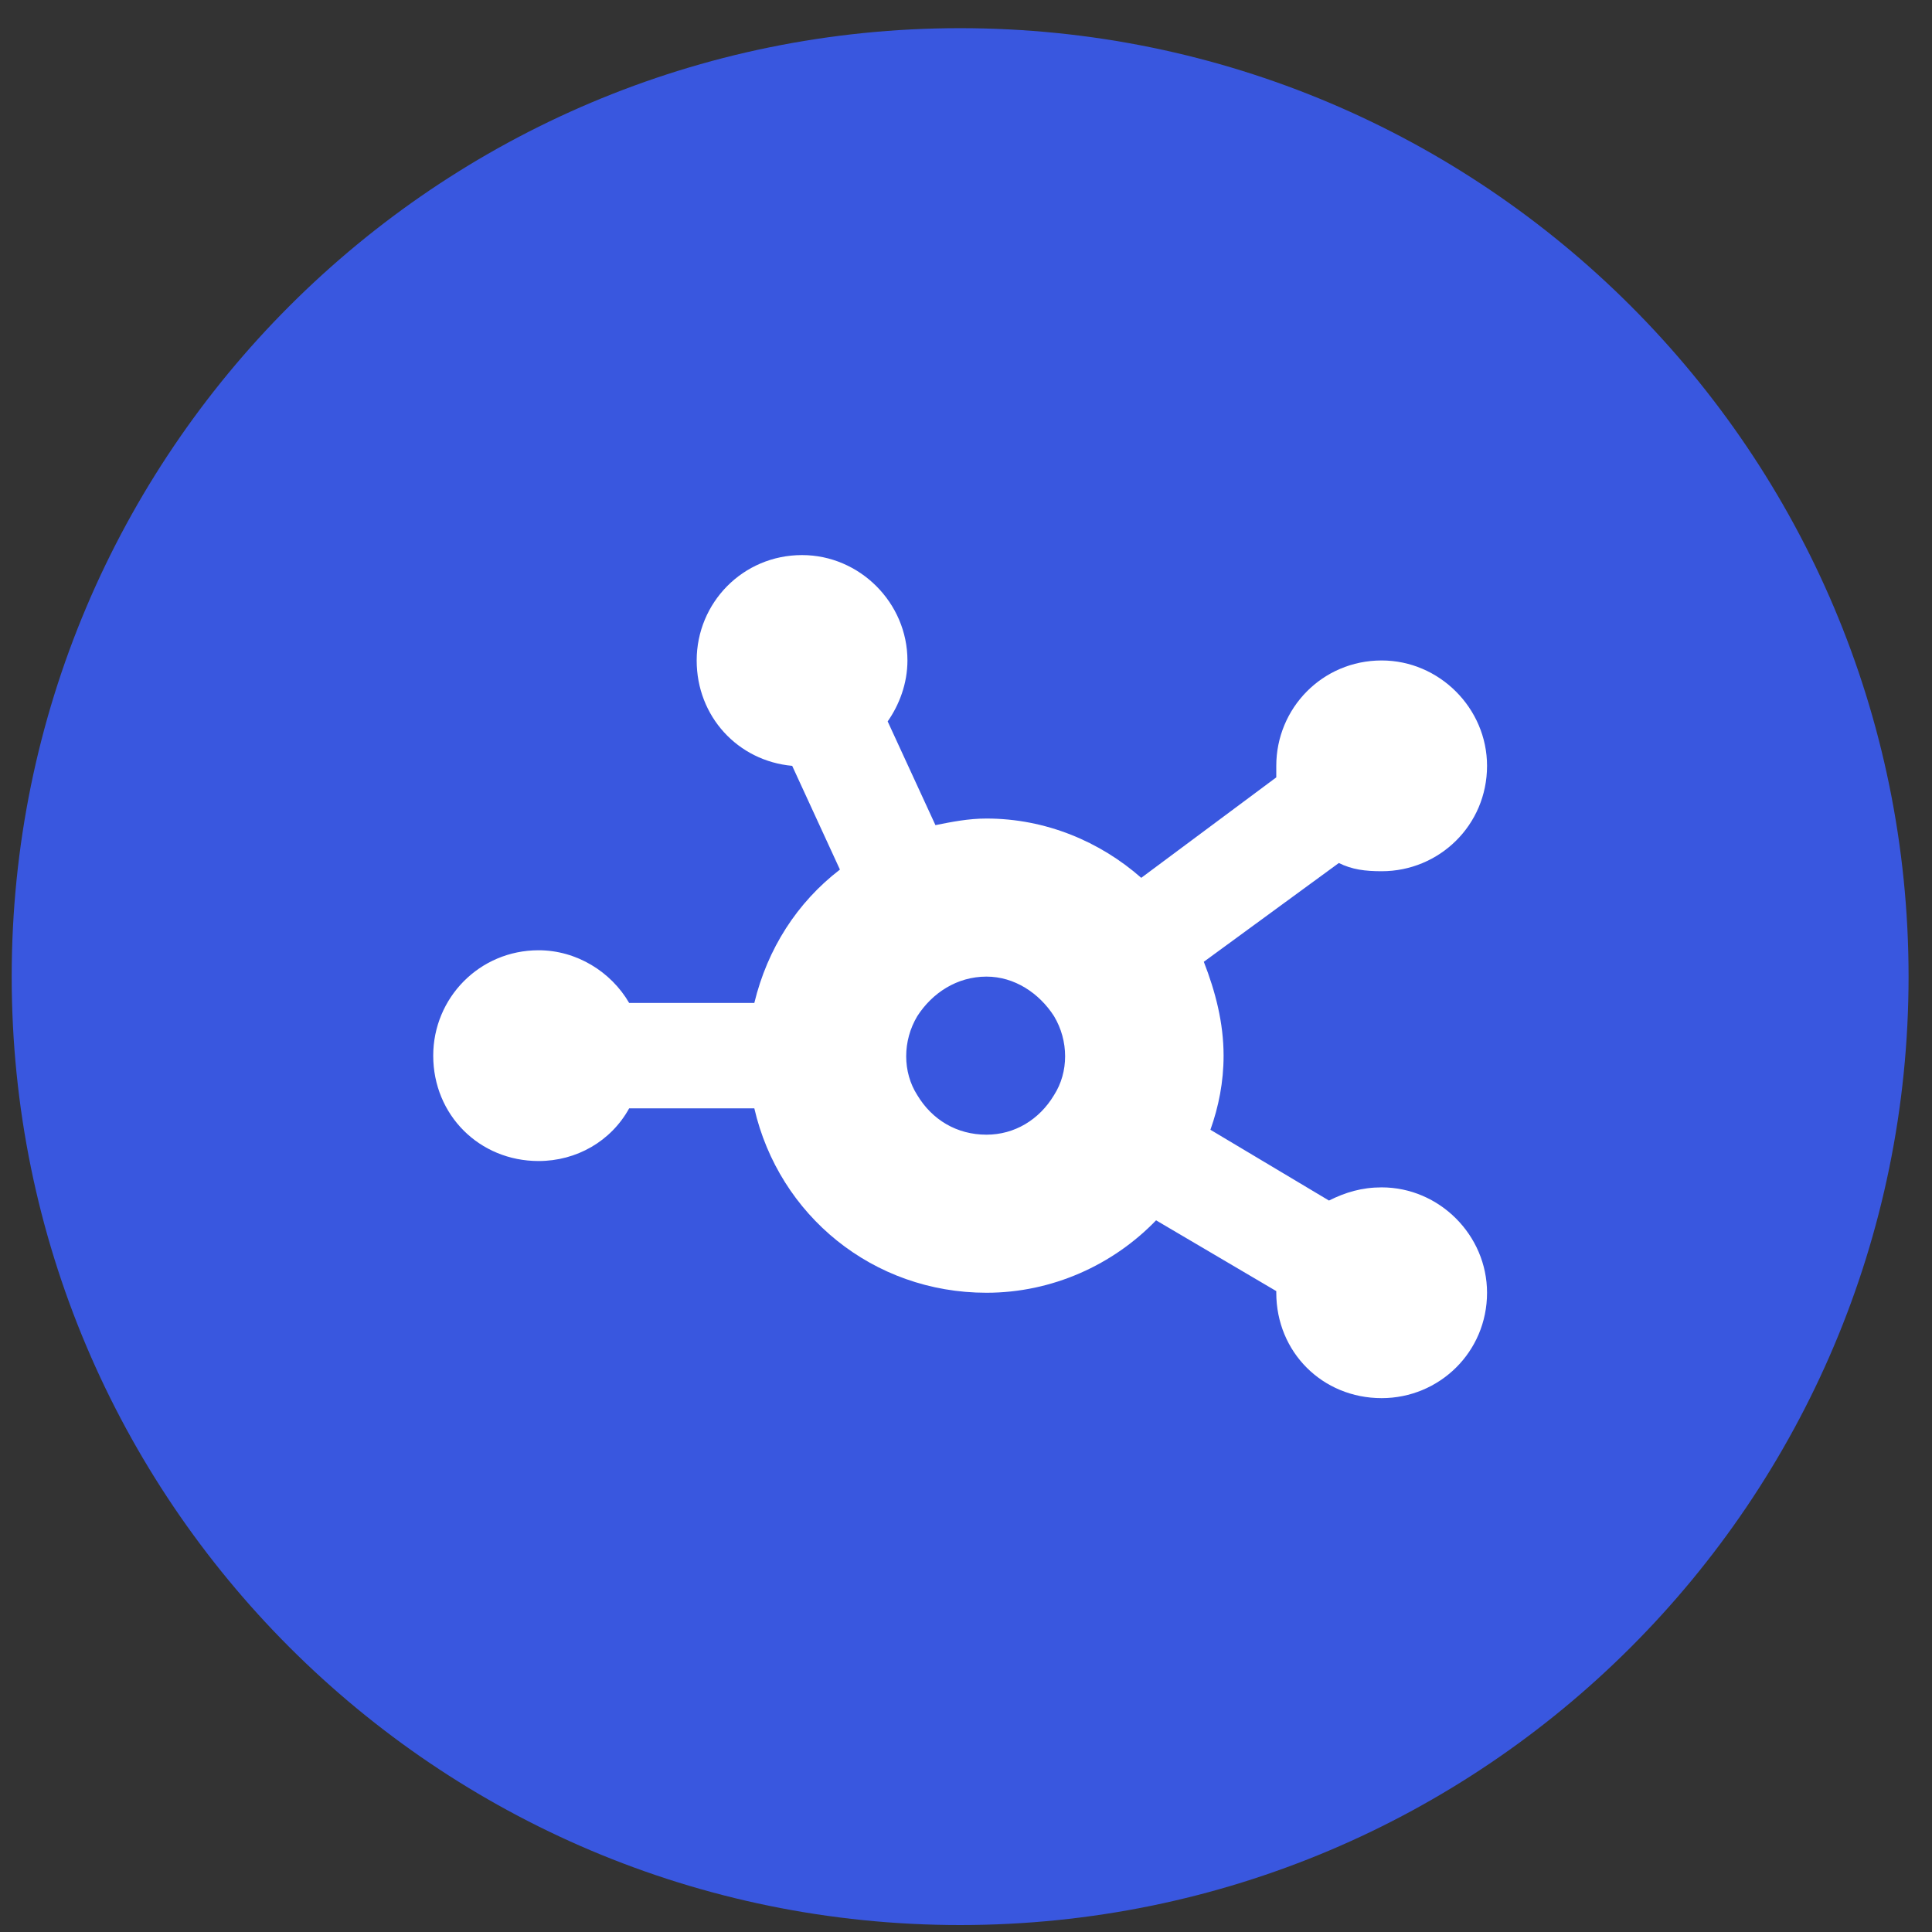 <svg xmlns="http://www.w3.org/2000/svg" fill="none" viewBox="0 0 55 55" height="55" width="55">
<rect x="0" y="0" width="55" height="55" fill="#333333" stroke="none"/>
<path fill="#3957DF" d="M0.333 27.802C0.333 12.891 12.421 0.802 27.333 0.802C42.245 0.802 54.333 12.891 54.333 27.802C54.333 42.714 42.245 54.802 27.333 54.802C12.421 54.802 0.333 42.714 0.333 27.802Z"></path>
<path fill="white" d="M25.833 18.802C25.833 19.459 25.599 20.068 25.27 20.537L26.63 23.49C27.099 23.396 27.567 23.302 28.083 23.302C29.77 23.302 31.317 23.959 32.489 24.99L36.333 22.13C36.333 22.037 36.333 21.943 36.333 21.802C36.333 20.162 37.645 18.802 39.333 18.802C40.974 18.802 42.333 20.162 42.333 21.802C42.333 23.49 40.974 24.802 39.333 24.802C38.864 24.802 38.489 24.755 38.114 24.568L34.27 27.38C34.599 28.224 34.833 29.115 34.833 30.052C34.833 30.802 34.692 31.505 34.458 32.162L37.833 34.177C38.302 33.943 38.77 33.802 39.333 33.802C40.974 33.802 42.333 35.162 42.333 36.802C42.333 38.49 40.974 39.802 39.333 39.802C37.645 39.802 36.333 38.49 36.333 36.802V36.755L32.911 34.74C31.692 36.005 29.958 36.802 28.083 36.802C24.849 36.802 22.177 34.599 21.474 31.552H17.911C17.395 32.49 16.411 33.052 15.333 33.052C13.646 33.052 12.333 31.74 12.333 30.052C12.333 28.412 13.646 27.052 15.333 27.052C16.411 27.052 17.395 27.662 17.911 28.552H21.474C21.849 27.005 22.692 25.693 23.911 24.755L22.552 21.802C21.005 21.662 19.833 20.396 19.833 18.802C19.833 17.162 21.145 15.802 22.833 15.802C24.474 15.802 25.833 17.162 25.833 18.802ZM28.083 32.302C28.88 32.302 29.583 31.88 30.005 31.177C30.427 30.521 30.427 29.63 30.005 28.927C29.583 28.271 28.88 27.802 28.083 27.802C27.239 27.802 26.536 28.271 26.114 28.927C25.692 29.63 25.692 30.521 26.114 31.177C26.536 31.88 27.239 32.302 28.083 32.302Z"></path>
</svg>
